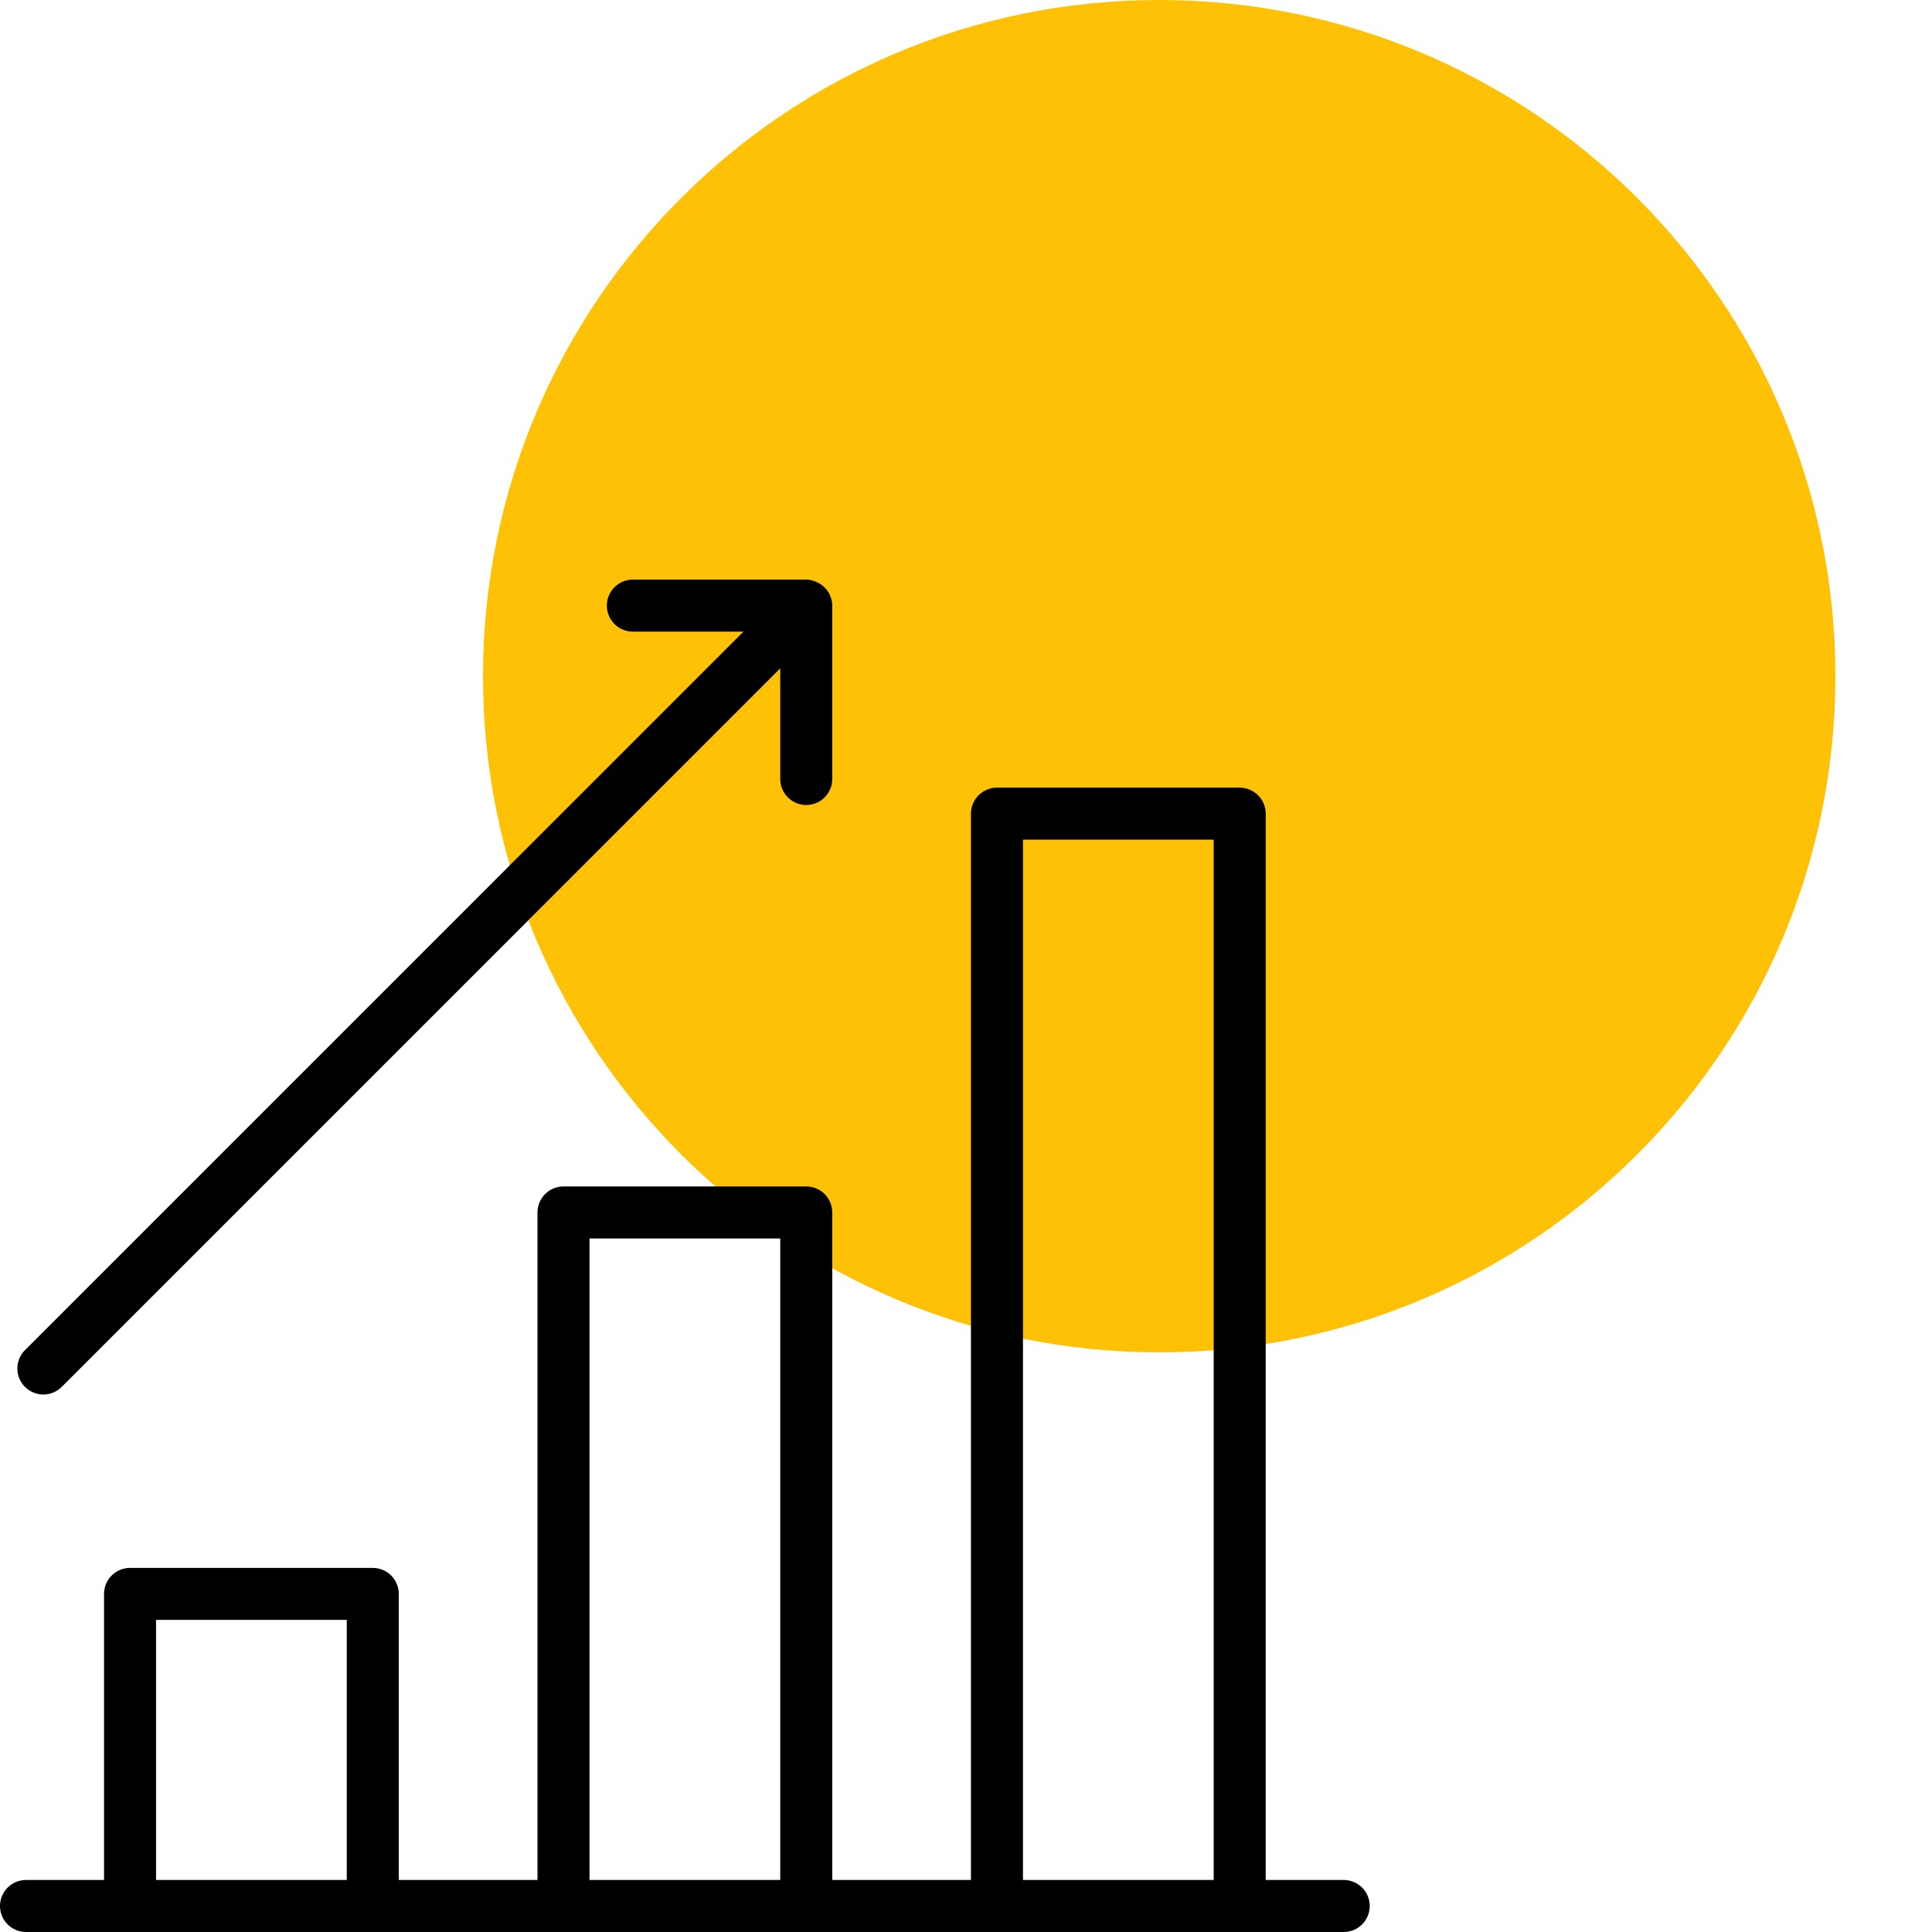 <?xml version="1.0" encoding="UTF-8"?> <svg xmlns="http://www.w3.org/2000/svg" width="100" height="100" viewBox="0 0 100 100" fill="none"><path d="M60 70C79.33 70 95 54.33 95 35C95 15.67 79.33 0 60 0C40.67 0 25 15.67 25 35C25 54.33 40.67 70 60 70Z" fill="#FFC106"></path><path fill-rule="evenodd" clip-rule="evenodd" d="M69.551 97.308H65.513V42.115C65.513 41.758 65.371 41.416 65.118 41.163C64.866 40.911 64.524 40.769 64.167 40.769H51.603C51.245 40.769 50.903 40.911 50.651 41.163C50.398 41.416 50.256 41.758 50.256 42.115V97.308H43.077V62.756C43.077 62.399 42.935 62.057 42.683 61.804C42.43 61.552 42.088 61.41 41.731 61.41H29.167C28.81 61.41 28.467 61.552 28.215 61.804C27.962 62.057 27.82 62.399 27.82 62.756V97.308H20.641V82.5C20.641 82.143 20.499 81.801 20.247 81.548C19.994 81.296 19.652 81.154 19.295 81.154H6.731C6.374 81.154 6.031 81.296 5.779 81.548C5.526 81.801 5.385 82.143 5.385 82.5V97.308H1.346C0.989 97.308 0.647 97.45 0.394 97.702C0.142 97.954 0 98.297 0 98.654C0 99.011 0.142 99.353 0.394 99.606C0.647 99.858 0.989 100 1.346 100H69.551C69.908 100 70.251 99.858 70.503 99.606C70.756 99.353 70.897 99.011 70.897 98.654C70.897 98.297 70.756 97.954 70.503 97.702C70.251 97.45 69.908 97.308 69.551 97.308ZM52.949 43.462H62.821V97.308H52.949V43.462ZM30.513 64.103H40.385V97.308H30.513V64.103ZM8.077 83.846H17.949V97.308H8.077V83.846ZM2.244 72.18C2.6 72.179 2.943 72.037 3.195 71.785L40.385 34.595V40.321C40.385 40.678 40.526 41.02 40.779 41.272C41.031 41.525 41.374 41.667 41.731 41.667C42.088 41.667 42.43 41.525 42.683 41.272C42.935 41.02 43.077 40.678 43.077 40.321V31.346C43.076 31.177 43.042 31.009 42.978 30.853C42.91 30.687 42.811 30.537 42.684 30.411C42.558 30.284 42.408 30.184 42.242 30.117C42.081 30.044 41.907 30.005 41.731 30H32.756C32.399 30 32.057 30.142 31.805 30.394C31.552 30.647 31.41 30.989 31.41 31.346C31.41 31.703 31.552 32.046 31.805 32.298C32.057 32.55 32.399 32.692 32.756 32.692H38.482L1.292 69.882C1.104 70.07 0.976 70.31 0.924 70.571C0.873 70.832 0.899 71.103 1.001 71.348C1.103 71.594 1.275 71.804 1.496 71.952C1.717 72.1 1.978 72.179 2.244 72.18Z" fill="black"></path></svg> 